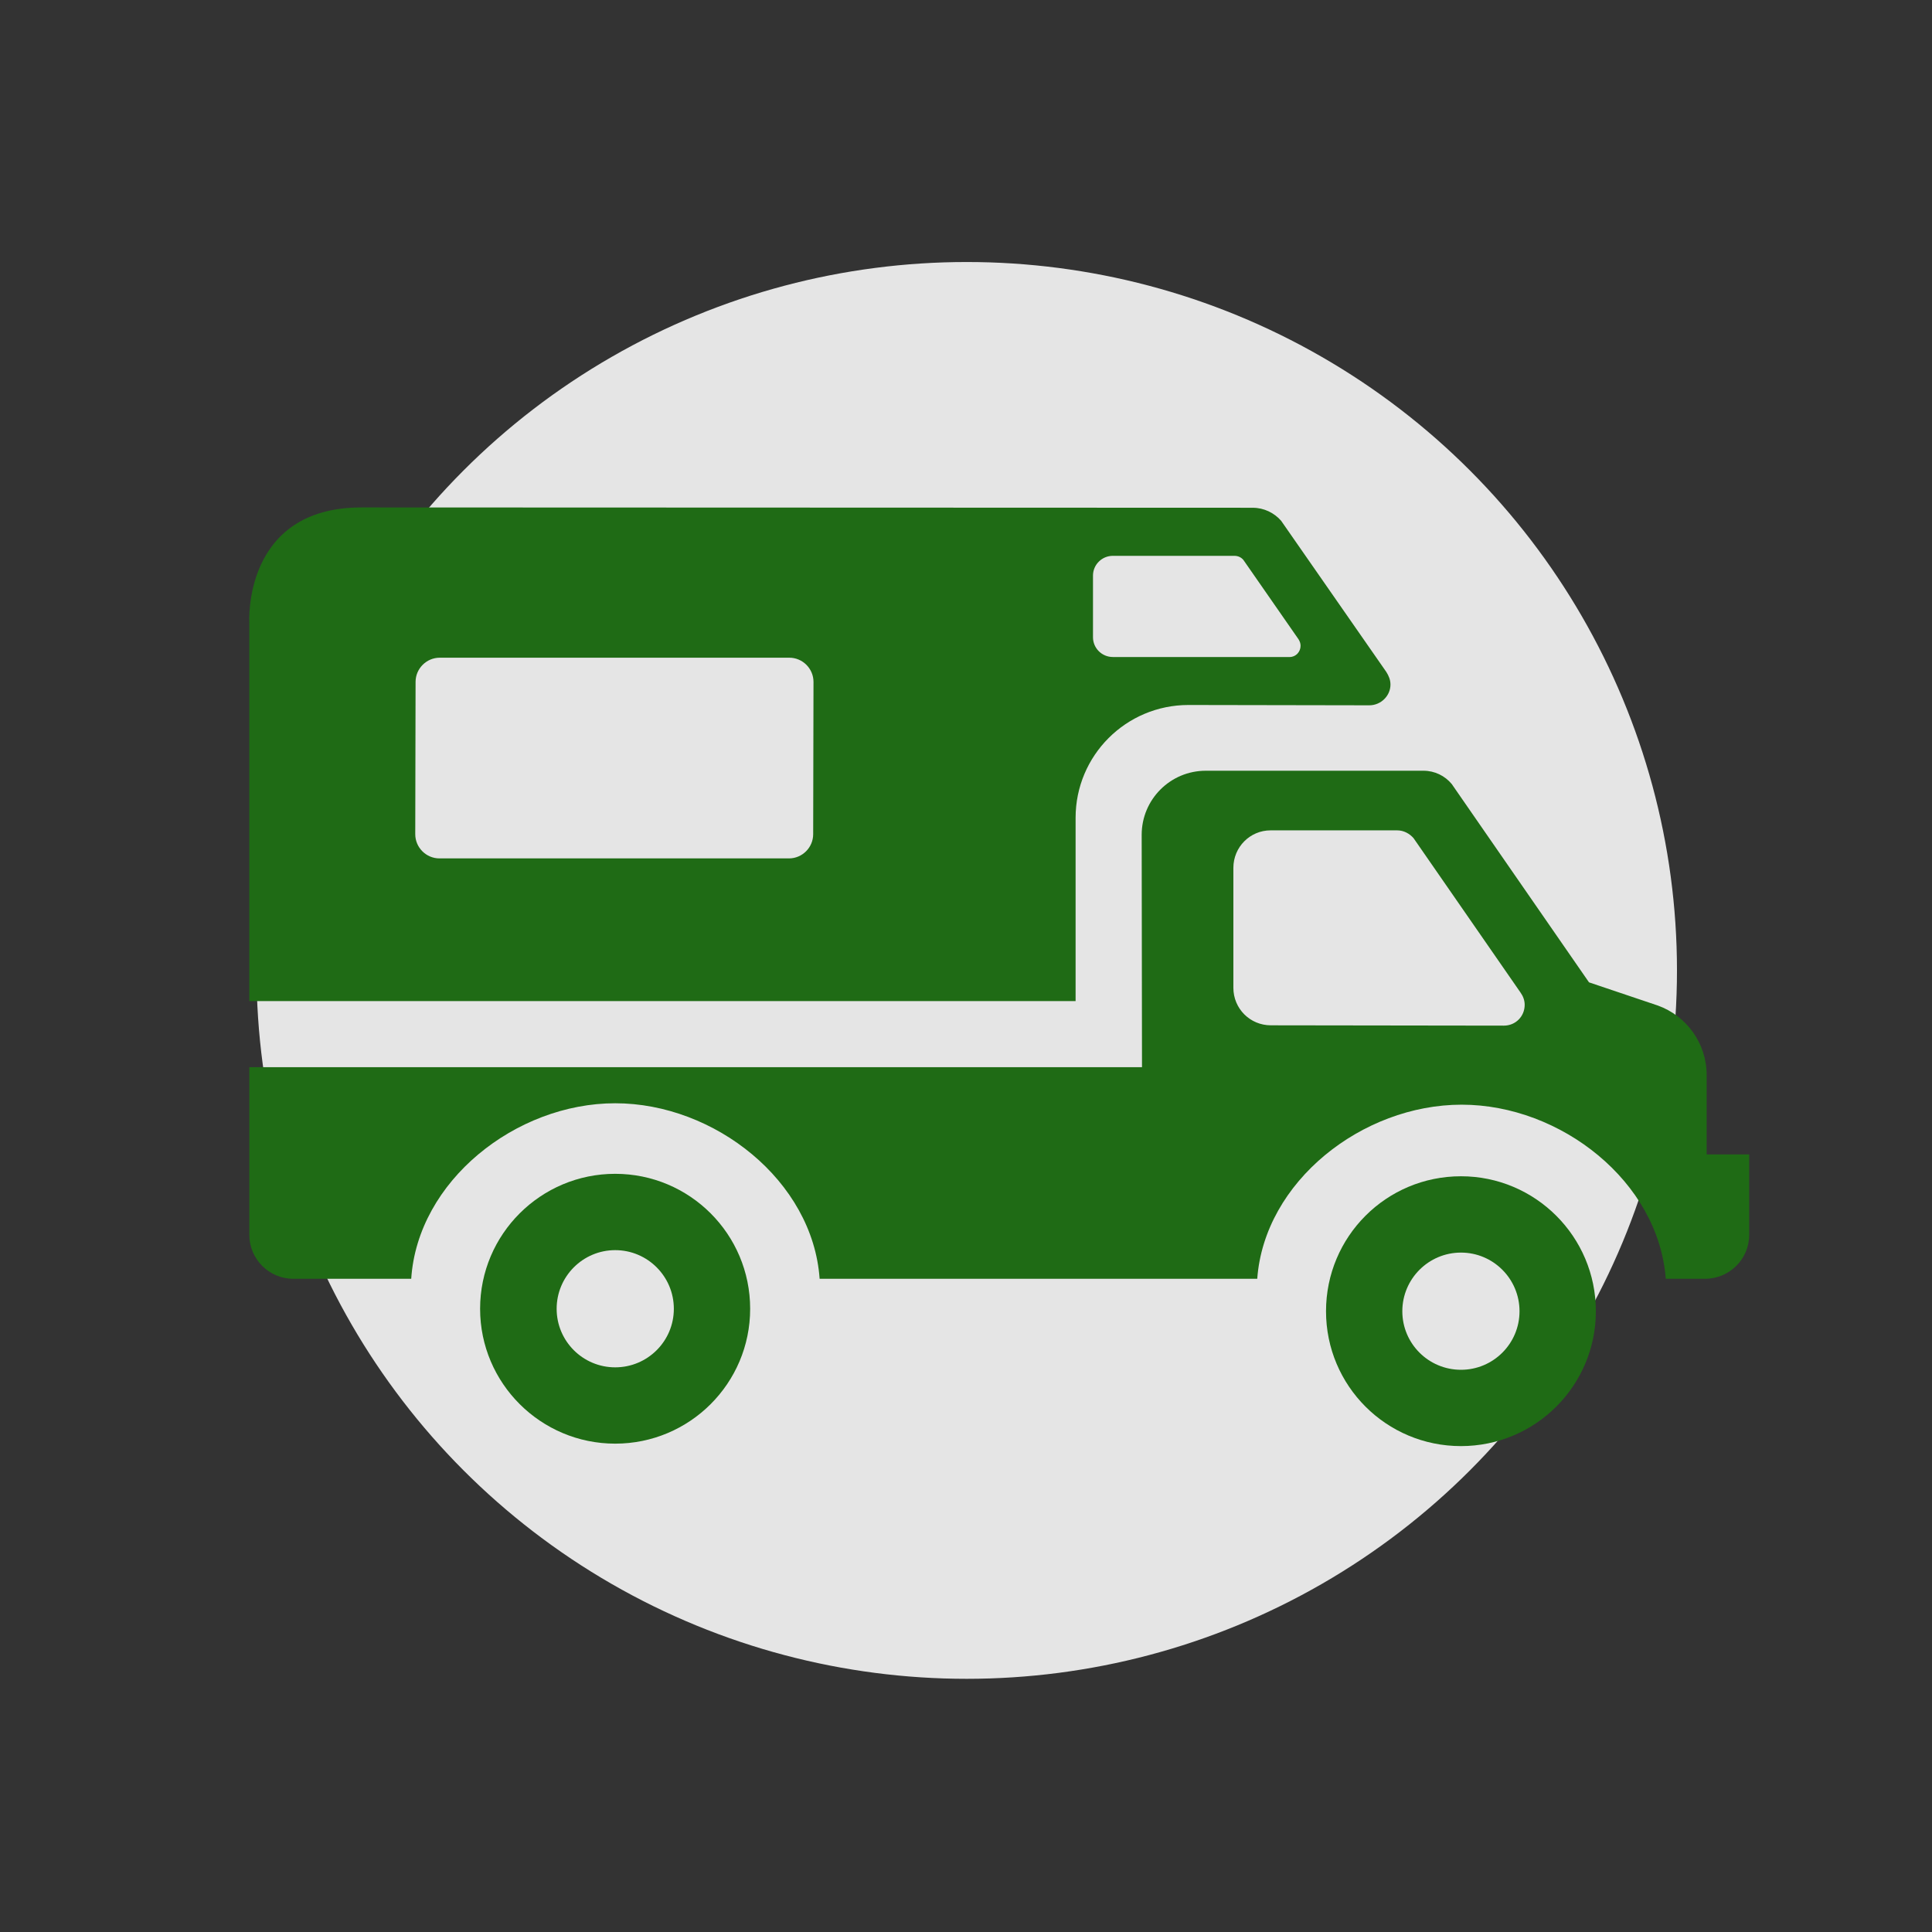 <?xml version="1.0" encoding="UTF-8" standalone="no"?>
<!-- Created with Inkscape (http://www.inkscape.org/) -->
<svg id="svg4152" xmlns:rdf="http://www.w3.org/1999/02/22-rdf-syntax-ns#" xmlns="http://www.w3.org/2000/svg" height="1500" width="1500" version="1.1" xmlns:cc="http://creativecommons.org/ns#" xmlns:dc="http://purl.org/dc/elements/1.1/" viewBox="0 0 1500 1500">
 <rect x="0" y="0" width="1500" height="1500" fill="#333333" stroke="none"/>
 <g id="layer1" transform="translate(0 447.64)">
  <ellipse id="path4700" fill-opacity=".941" rx="551.43" ry="550" cy="305.79" cx="750.57" fill="#f0f0f0"/>
 </g>
 <g id="layer2" fill="#1f6b15">
  <path id="path4759" d="m612.56 666.46c10.325 0 18.787-8.462 18.787-18.787l0.249-118.25c0-10.325-8.462-18.787-18.787-18.787h-271.37c-10.325 0-18.787 8.462-18.787 18.787l-0.249 118.25c0 10.325 8.462 18.787 18.787 18.787h271.37zm388.74-156.35c4.746 0 8.462-3.976 8.462-8.722 0-1.864-0.596-3.467-1.603-5.082l-42.83-61.628c-1.603-1.864-3.976-3.131-6.945-3.131h-94.381c-8.462 0-15.407 6.858-15.407 15.32v47.911c0 8.462 6.945 15.32 15.407 15.32h137.3zm-28.65-115.88c8.722 0 16.675 3.976 22.005 10.076l81.683 117.4c1.864 2.958 3.218 6.089 3.218 9.816 0 8.722-7.454 16.079-16.425 16.079l-140.43-0.249c-48.42 0-87.609 39.189-87.609 87.609v142.29h-641.53v-293.89s-5.244-89.386 87.014-89.386l692.08 0.249z"/>
  <path id="path4761" d="m1167.6 796.3-180.89-0.249c-16.165 0-29.124-12.947-29.124-29.124v-93.113c0-16.165 12.947-29.124 28.864-29.124h98.357c4.995 0 9.567 2.459 12.698 6.089l83.037 119.85c1.864 2.622 3.218 5.84 3.218 9.48 0 9.079-7.108 16.187-16.165 16.187zm157.44 99.972v-61.628c0-24.887-15.916-46.048-37.835-53.924l-53.502-18.029-106.57-153.97c-5.244-6.349-13.207-10.325-21.919-10.325h-169.04c-27.509 0-49.775 22.265-49.775 49.775l0.249 180.38h-693.07v130.19c0 18.787 15.32 34.108 34.108 34.108h91.586c4.995-75.93 81.174-136.28 158.37-136.28 77.197 0 153.46 60.349 158.71 136.28h339.77c5.504-75.42 81.434-135.18 158.71-135.18 76.948 0 152.87 59.764 158.46 135.18h30.413c19.048 0 34.368-15.32 34.368-34.108v-62.473h-33.013z"/>
  <path id="path4763" d="m1134.3 1063.5c25.05 0 45.452-20.315 45.452-45.452s-20.402-45.538-45.452-45.538c-25.137 0-45.538 20.402-45.538 45.538s20.402 45.452 45.538 45.452zm-104.78-45.462c0-57.987 46.806-104.79 104.79-104.79 57.641 0 104.71 46.806 104.71 104.79 0 57.901-47.066 104.71-104.71 104.71-57.987 0-104.79-46.806-104.79-104.71z"/>
  <path id="path4765" d="m477.63 1061.6c25.136 0 45.538-20.315 45.538-45.452 0-25.136-20.402-45.538-45.538-45.538-25.05 0-45.452 20.402-45.452 45.538s20.402 45.452 45.452 45.452zm-104.88-45.462c0-57.987 47.153-104.79 104.88-104.79 57.814 0 104.79 46.806 104.79 104.79 0 57.901-46.979 104.71-104.79 104.71-57.727 0.012-104.88-46.806-104.88-104.71z"/>
 </g>
</svg>
